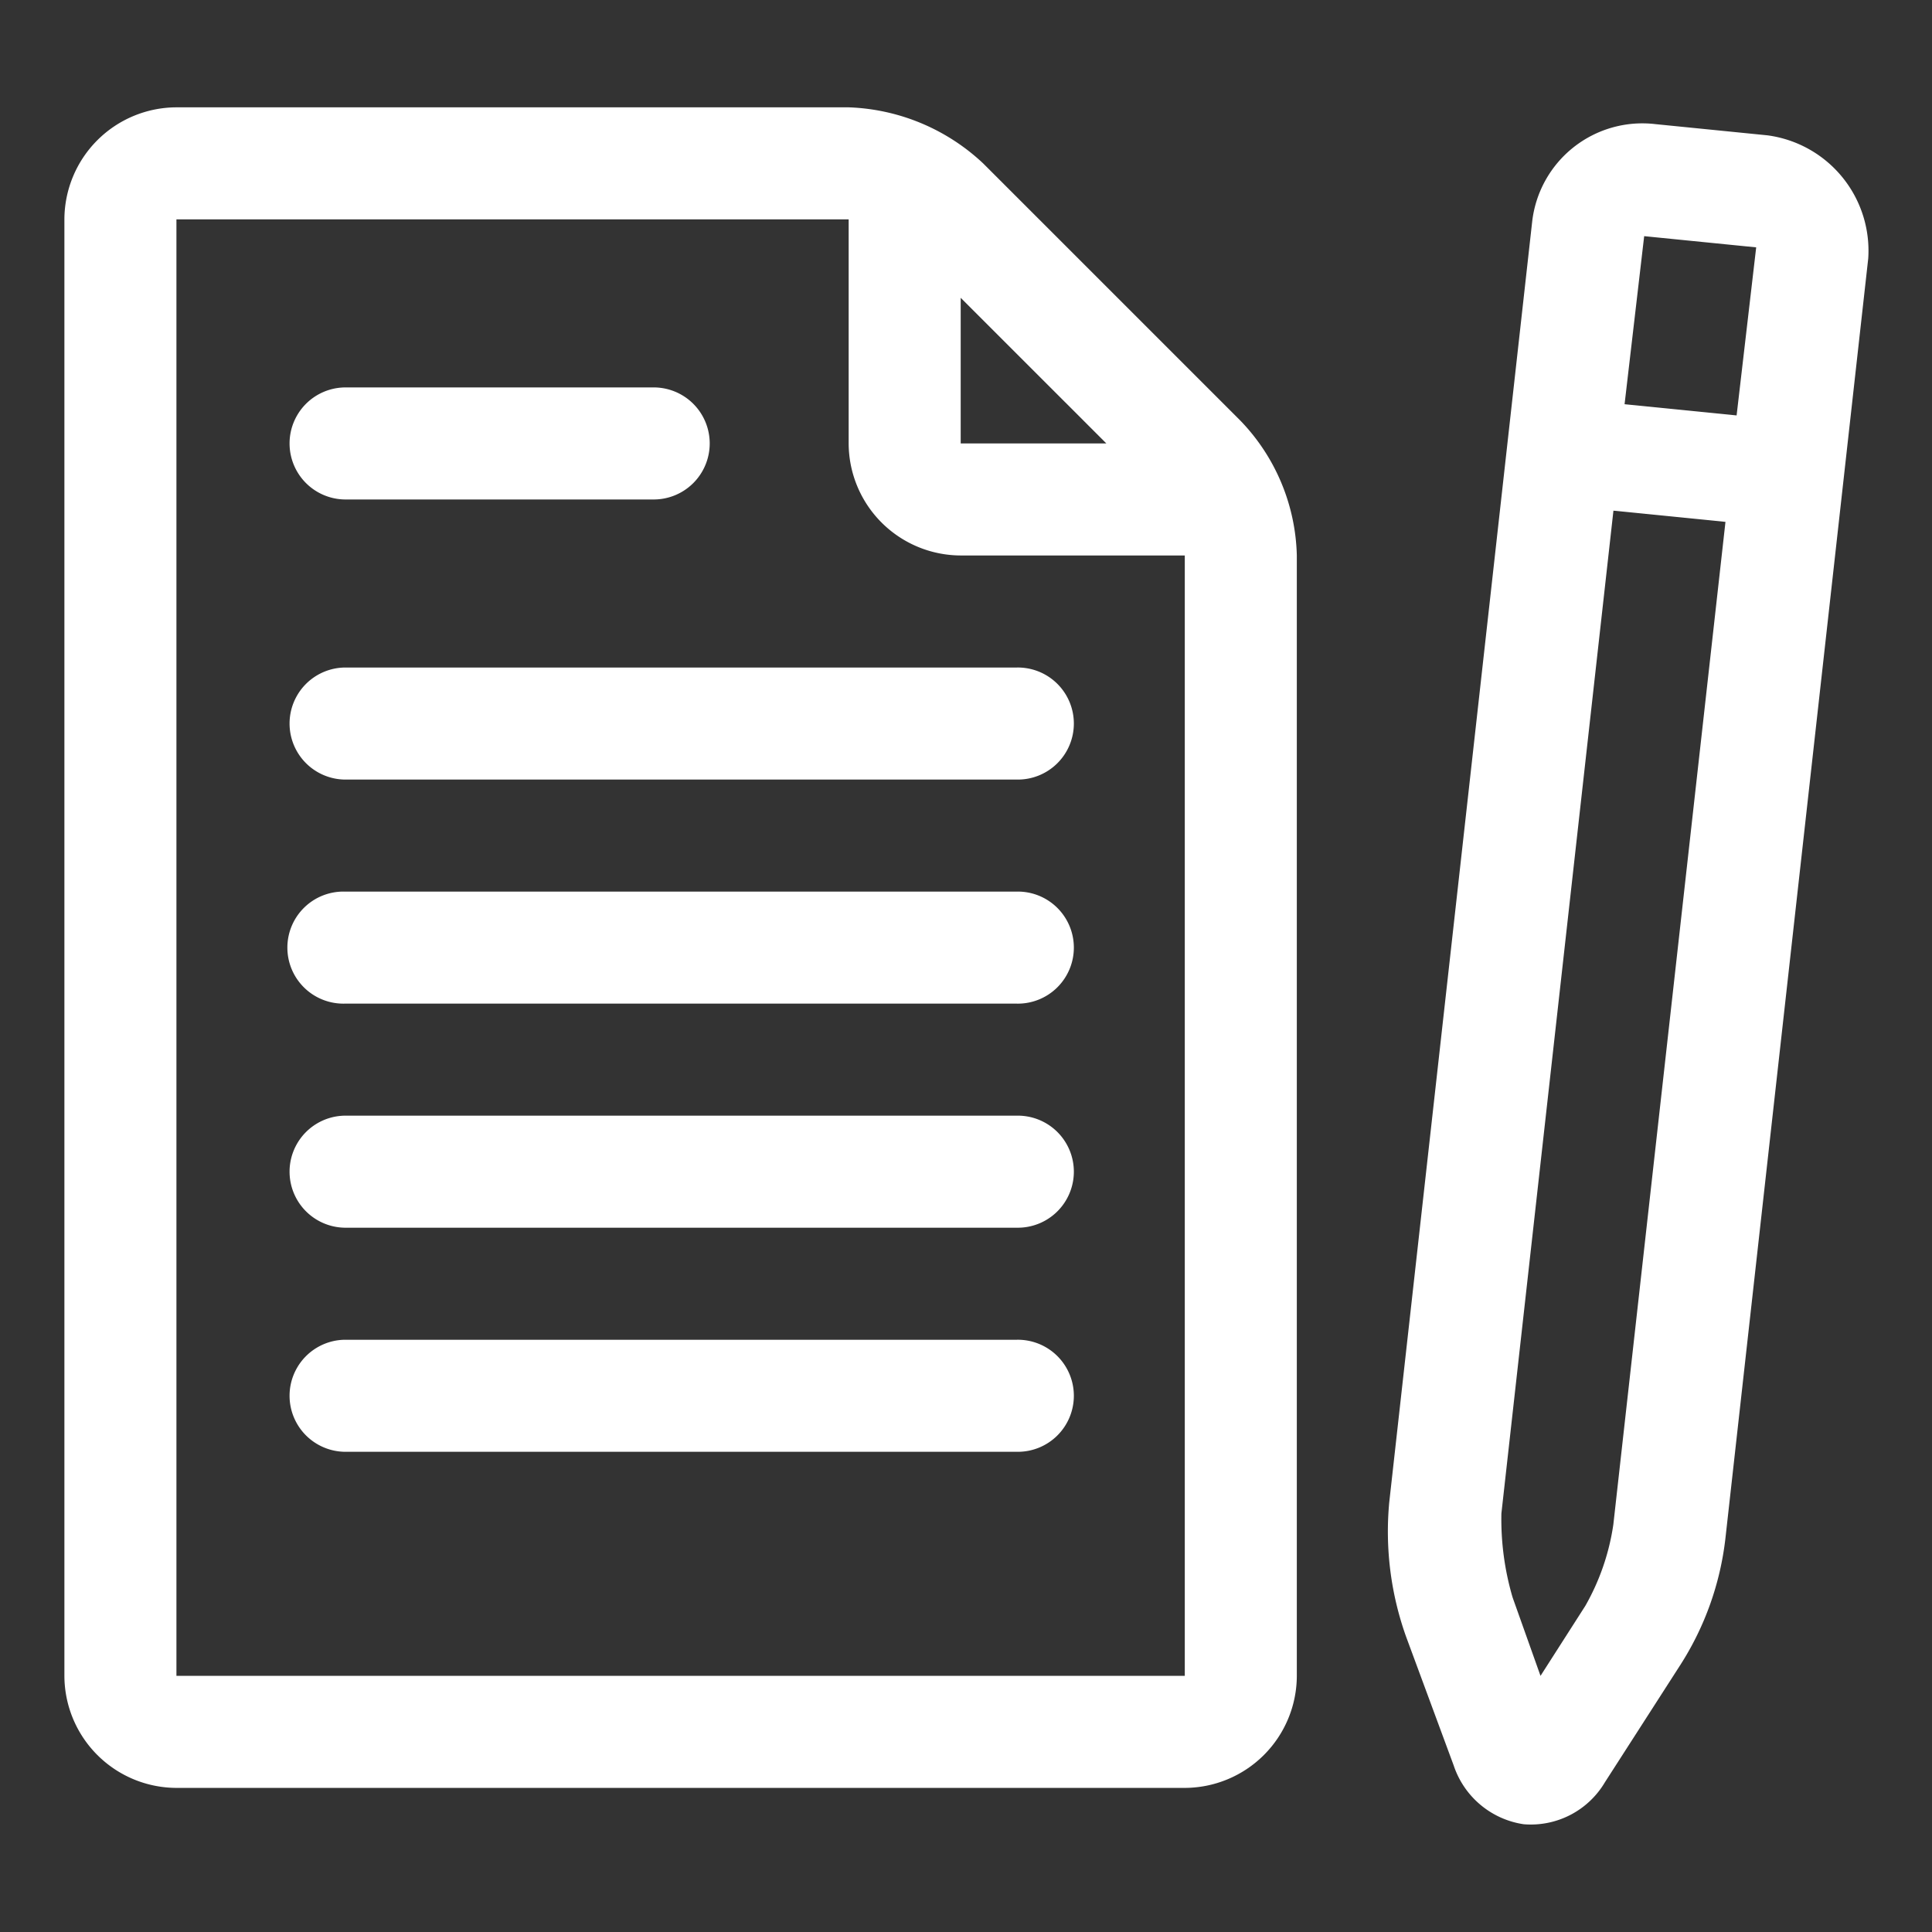 <svg xmlns="http://www.w3.org/2000/svg" viewBox="1494 -7397 90 90">
  <rect x="1494" y="-7397" width="90" height="90" fill="#333333" stroke="none"/>
  <defs>
    <style>
      .cls-1 {
        fill: none;
      }

      .cls-2 {
        fill: #fff;
      }
    </style>
  </defs>
  <g id="ico_research" transform="translate(1460.746 -7396.189)">
    <rect id="_" data-name="[ ]" class="cls-1" width="90" height="90" transform="translate(33.254 -0.811)"/>
    <g id="item" transform="translate(36.254 4.189)">
      <path id="Path_513" data-name="Path 513" class="cls-2" d="M0,73.068a5.235,5.235,0,0,0,5.219,5.219H52.192a5.234,5.234,0,0,0,5.219-5.219V20.877a9.365,9.365,0,0,0-2.61-6.263l-12-12A9.629,9.629,0,0,0,36.534,0H5.219A5.235,5.235,0,0,0,0,5.219ZM48.538,15.657H41.753V8.873ZM5.219,5.219H36.534V15.657a5.235,5.235,0,0,0,5.219,5.219H52.192V73.068H5.219Z"/>
      <path id="Path_514" data-name="Path 514" class="cls-2" d="M64.934,1.127,59.715.605a5.166,5.166,0,0,0-5.741,4.567L47.319,64.8a14.568,14.568,0,0,0,.783,6.263l2.218,6a4.065,4.065,0,0,0,3.262,2.74,4.01,4.01,0,0,0,3.784-1.957l3.523-5.48A13.832,13.832,0,0,0,62.977,66.5L69.631,6.868A5.422,5.422,0,0,0,64.934,1.127Zm-.522,5.219L63.5,14.175l-5.219-.522.913-7.829ZM56.453,69.629l-2.088,3.262-1.3-3.653a12.9,12.9,0,0,1-.522-3.914l5.219-46.712,5.219.522L57.757,65.845A10.8,10.8,0,0,1,56.453,69.629Z" transform="translate(14.398 0.177)"/>
      <path id="Path_515" data-name="Path 515" class="cls-2" d="M10.61,15.219H24.962a2.61,2.61,0,1,0,0-5.219H10.61a2.61,2.61,0,0,0,0,5.219Z" transform="translate(2.438 3.048)"/>
      <path id="Path_516" data-name="Path 516" class="cls-2" d="M41.925,20H10.61a2.61,2.61,0,0,0,0,5.219H41.925a2.61,2.61,0,1,0,0-5.219Z" transform="translate(2.438 6.096)"/>
      <path id="Path_517" data-name="Path 517" class="cls-2" d="M41.925,28H10.61a2.61,2.61,0,1,0,0,5.219H41.925a2.61,2.61,0,1,0,0-5.219Z" transform="translate(2.438 8.534)"/>
      <path id="Path_518" data-name="Path 518" class="cls-2" d="M41.925,36H10.61a2.61,2.61,0,0,0,0,5.219H41.925a2.61,2.61,0,1,0,0-5.219Z" transform="translate(2.438 10.972)"/>
      <path id="Path_519" data-name="Path 519" class="cls-2" d="M41.925,44H10.61a2.61,2.61,0,0,0,0,5.219H41.925a2.61,2.61,0,1,0,0-5.219Z" transform="translate(2.438 13.411)"/>
    </g>
  </g>
</svg>
